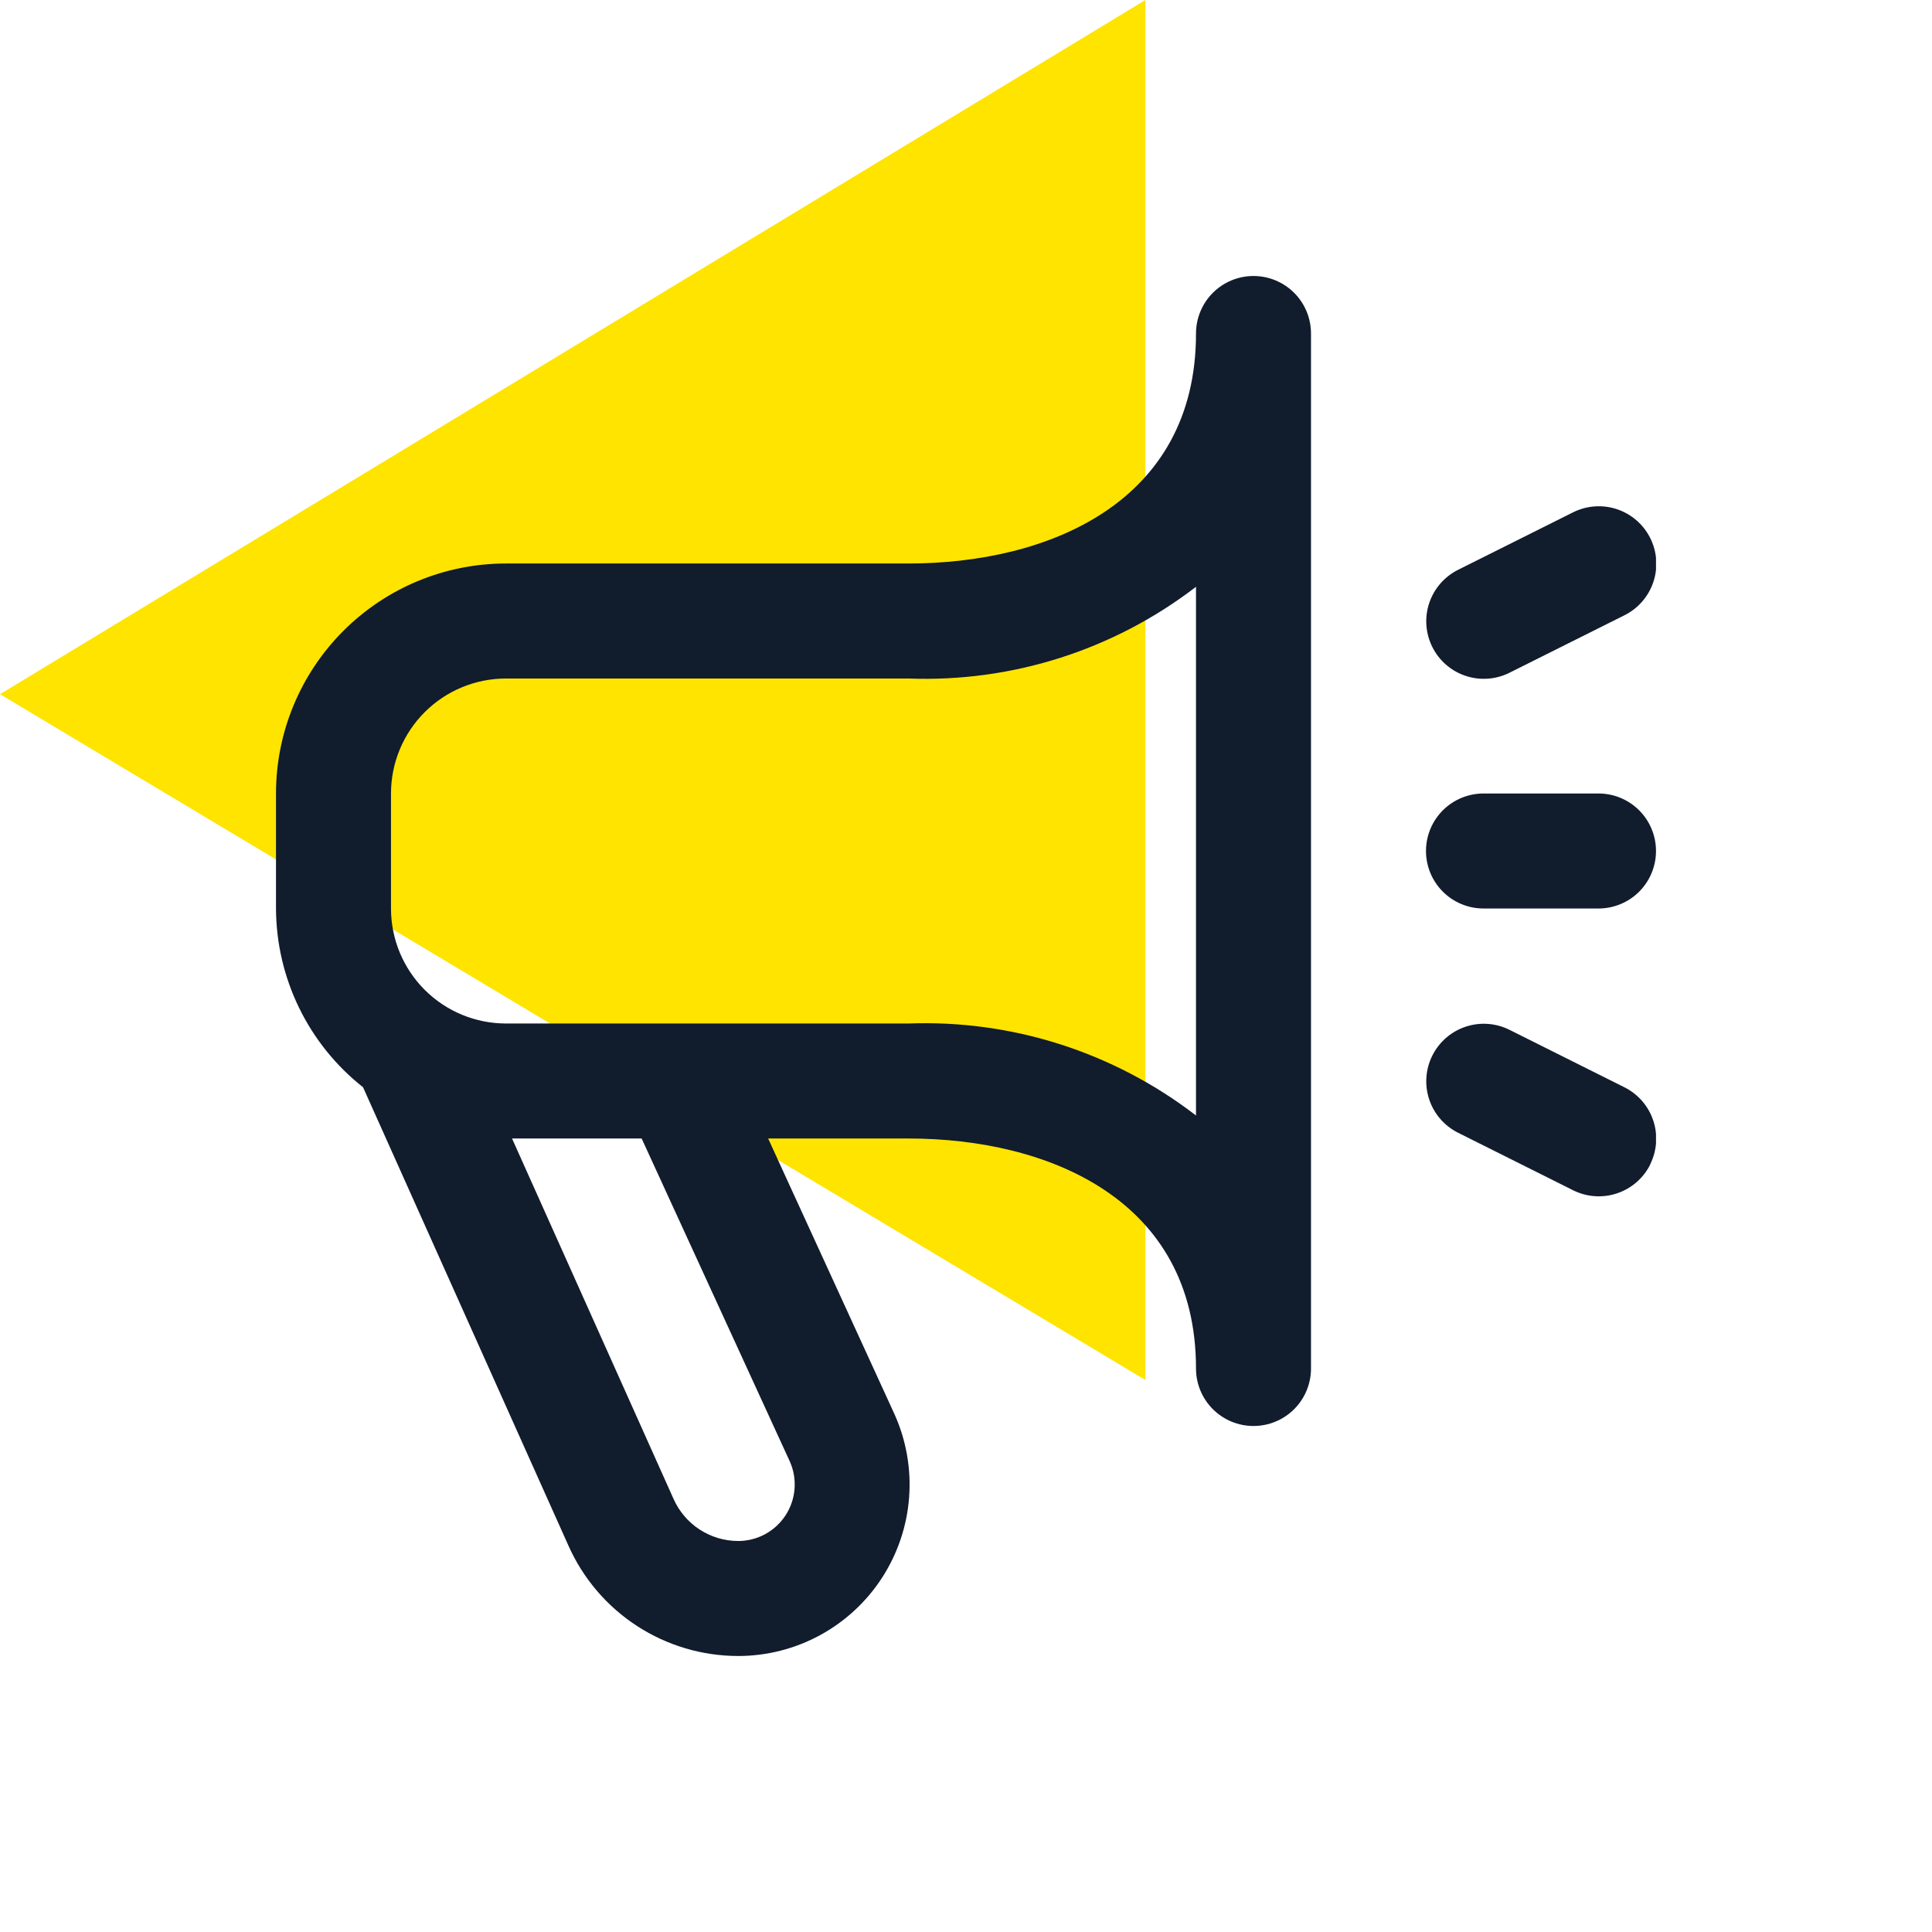 <svg xmlns="http://www.w3.org/2000/svg" width="140" height="140" viewBox="0 0 140 140" fill="none"><path d="M83 100L0 50.304L83 0V100Z" fill="#FFE400"></path><g clip-path="url(#clip0_271_24)"><path d="M90.833 20C89.728 20 88.668 20.439 87.887 21.22C87.106 22.002 86.667 23.062 86.667 24.167C86.667 36.454 75.904 40.833 65.833 40.833H36.667C32.246 40.833 28.007 42.589 24.882 45.715C21.756 48.84 20 53.08 20 57.5L20 65.833C20.009 68.328 20.581 70.789 21.673 73.031C22.766 75.275 24.35 77.242 26.308 78.787L41.192 112.004C42.25 114.384 43.976 116.405 46.16 117.824C48.343 119.244 50.892 119.999 53.496 120C55.568 119.999 57.607 119.479 59.427 118.489C61.247 117.498 62.791 116.068 63.917 114.329C65.043 112.59 65.717 110.596 65.876 108.53C66.035 106.464 65.675 104.391 64.829 102.5L55.663 82.5H65.833C75.904 82.5 86.667 86.879 86.667 99.167C86.667 100.272 87.106 101.332 87.887 102.113C88.668 102.894 89.728 103.333 90.833 103.333C91.938 103.333 92.998 102.894 93.78 102.113C94.561 101.332 95 100.272 95 99.167V24.167C95 23.062 94.561 22.002 93.78 21.22C92.998 20.439 91.938 20 90.833 20V20ZM57.237 105.912C57.514 106.536 57.63 107.218 57.575 107.898C57.521 108.577 57.298 109.232 56.926 109.804C56.554 110.375 56.046 110.845 55.447 111.17C54.848 111.495 54.178 111.666 53.496 111.667C52.502 111.666 51.529 111.377 50.696 110.834C49.863 110.291 49.206 109.518 48.804 108.608L37.104 82.5H46.496L57.237 105.912ZM86.667 80.833C80.714 76.247 73.343 73.888 65.833 74.167H36.667C34.456 74.167 32.337 73.289 30.774 71.726C29.211 70.163 28.333 68.043 28.333 65.833V57.5C28.333 55.29 29.211 53.17 30.774 51.607C32.337 50.045 34.456 49.167 36.667 49.167H65.833C73.341 49.451 80.711 47.1 86.667 42.521V80.833ZM119.583 84.383C119.339 84.873 119 85.31 118.587 85.669C118.174 86.028 117.694 86.302 117.174 86.475C116.655 86.649 116.107 86.718 115.561 86.679C115.014 86.641 114.481 86.495 113.992 86.25L105.658 82.083C104.669 81.589 103.917 80.723 103.567 79.674C103.217 78.626 103.298 77.481 103.792 76.492C104.286 75.503 105.152 74.75 106.201 74.4C107.25 74.05 108.394 74.131 109.383 74.625L117.717 78.792C118.701 79.285 119.449 80.148 119.799 81.192C120.149 82.236 120.071 83.376 119.583 84.362V84.383ZM103.792 46.883C103.547 46.394 103.401 45.861 103.362 45.314C103.324 44.768 103.393 44.22 103.566 43.701C103.74 43.181 104.014 42.701 104.373 42.288C104.732 41.875 105.168 41.536 105.658 41.292L113.992 37.125C114.981 36.631 116.125 36.55 117.174 36.9C118.223 37.25 119.089 38.003 119.583 38.992C120.077 39.981 120.158 41.126 119.808 42.174C119.458 43.223 118.706 44.089 117.717 44.583L109.383 48.75C108.894 48.995 108.361 49.141 107.814 49.179C107.268 49.218 106.72 49.149 106.201 48.975C105.681 48.802 105.201 48.528 104.788 48.169C104.375 47.81 104.036 47.373 103.792 46.883ZM103.333 61.667C103.333 60.562 103.772 59.502 104.554 58.72C105.335 57.939 106.395 57.5 107.5 57.5H115.833C116.938 57.5 117.998 57.939 118.78 58.72C119.561 59.502 120 60.562 120 61.667C120 62.772 119.561 63.831 118.78 64.613C117.998 65.394 116.938 65.833 115.833 65.833H107.5C106.395 65.833 105.335 65.394 104.554 64.613C103.772 63.831 103.333 62.772 103.333 61.667Z" fill="#111C2D"></path></g><defs><clipPath id="clip0_271_24"><rect width="100" height="100" fill="white" transform="translate(20 20)"></rect></clipPath></defs></svg>